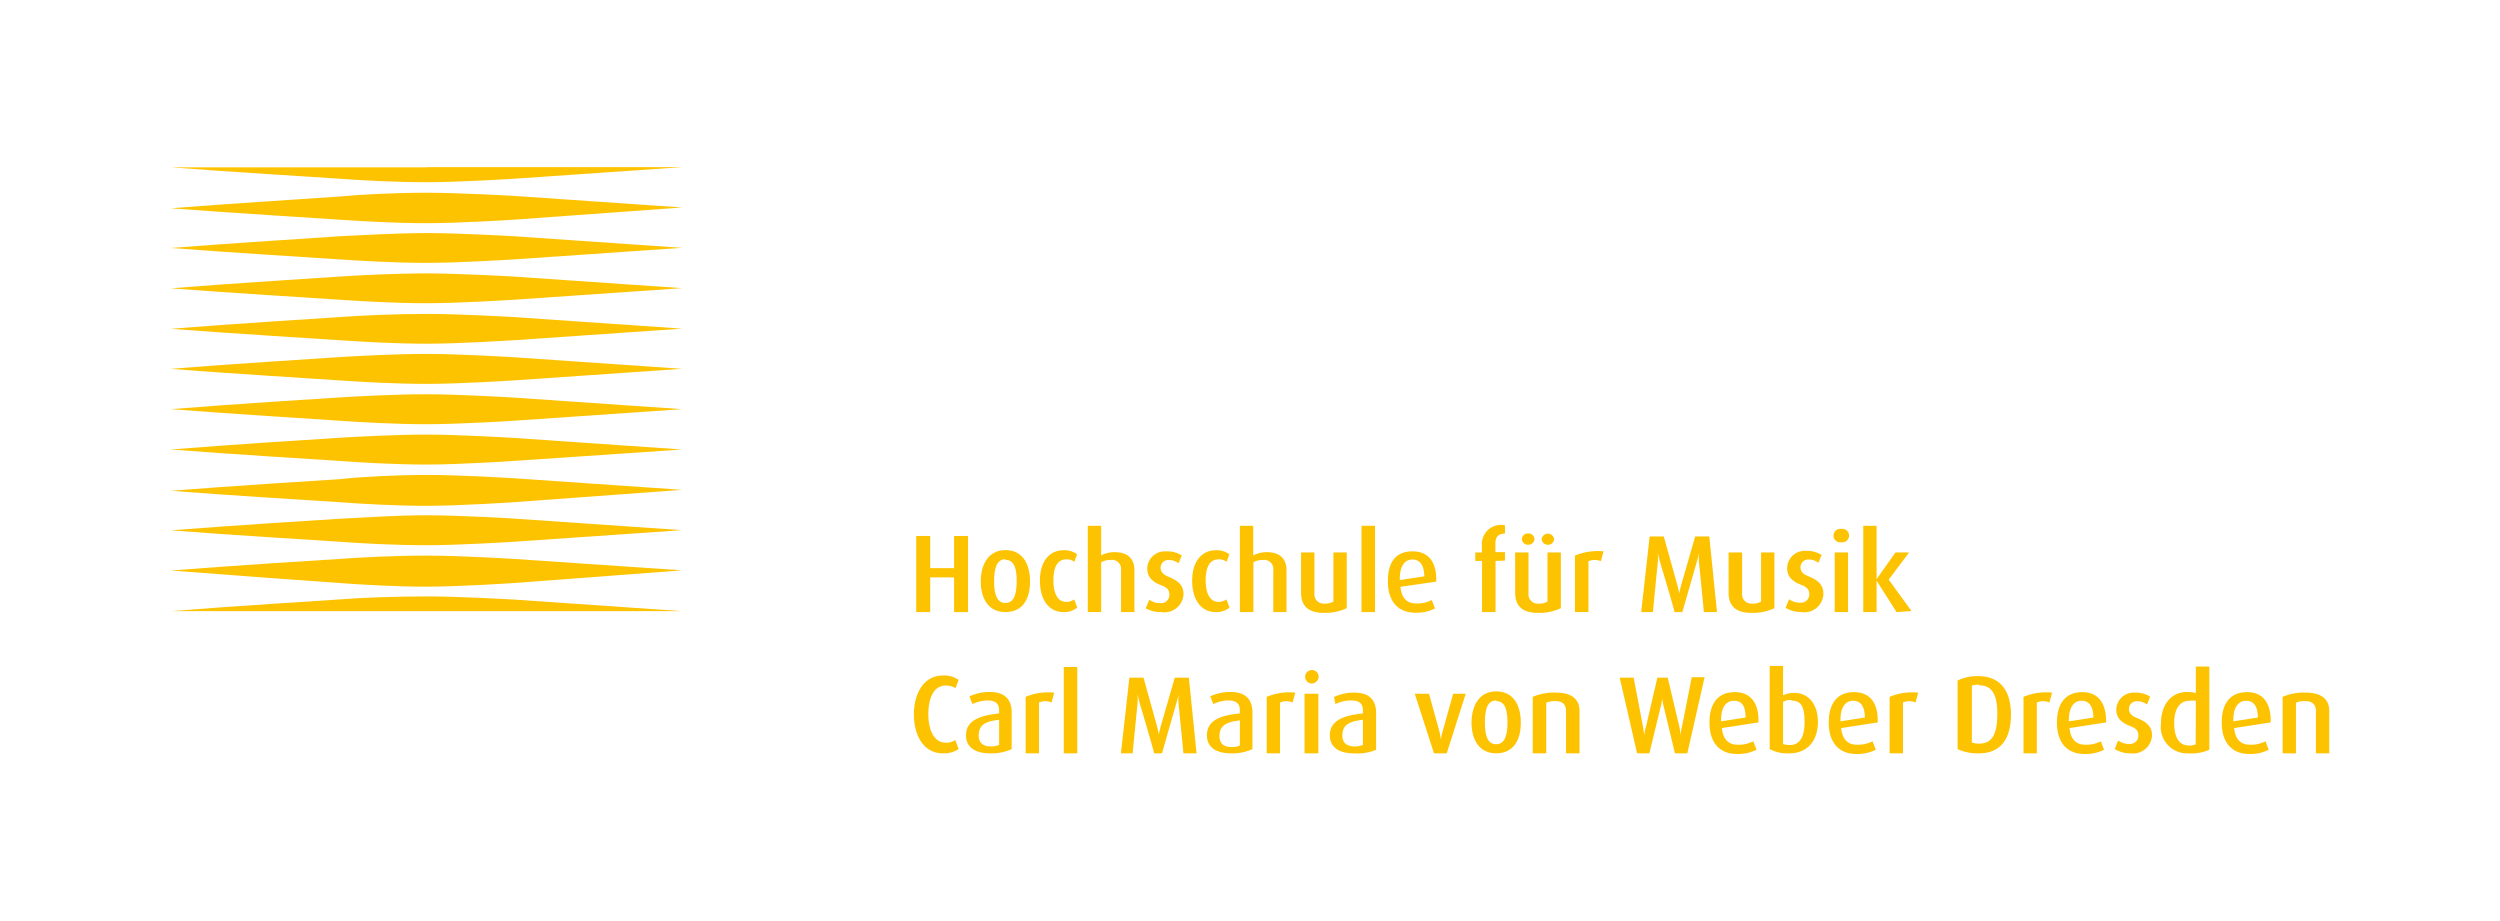 <svg id="Ebene_2" data-name="Ebene 2" xmlns="http://www.w3.org/2000/svg" viewBox="0 0 159.29 58.69"><defs><style>.cls-1{fill:#fff;}.cls-2{fill:#fdc300;}</style></defs><rect class="cls-1" width="159.29" height="58.69"/><path class="cls-2" d="M60.79,39V36.79H59.27V39h-.89V34.15h.89V36.2h1.52V34.15h.89V39Z"/><path class="cls-2" d="M64.06,39c-1.06,0-1.57-.84-1.57-1.95s.51-2,1.57-2,1.57.83,1.57,2S65.12,39,64.06,39Zm0-3.37c-.6,0-.72.69-.72,1.41s.13,1.38.72,1.38.72-.67.72-1.38S64.67,35.67,64.06,35.67Z"/><path class="cls-2" d="M67.75,39c-.86,0-1.49-.72-1.49-2s.65-1.94,1.49-1.94a1.32,1.32,0,0,1,.88.26l-.18.48a.75.75,0,0,0-.51-.16c-.58,0-.82.52-.82,1.35s.28,1.36.81,1.36a.81.81,0,0,0,.51-.16l.2.52A1.32,1.32,0,0,1,67.75,39Z"/><path class="cls-2" d="M71.43,39V36.32a.58.58,0,0,0-.67-.64,1.12,1.12,0,0,0-.6.15V39h-.85v-5.5h.85v1.89a1.86,1.86,0,0,1,.84-.21c1,0,1.28.56,1.28,1.15V39Z"/><path class="cls-2" d="M74,39A2,2,0,0,1,73,38.76l.23-.55a1.12,1.12,0,0,0,.7.22.53.53,0,0,0,.58-.53c0-.32-.16-.48-.55-.62-.71-.28-.86-.67-.86-1.06a1.12,1.12,0,0,1,1.2-1.09,1.75,1.75,0,0,1,1,.26l-.21.5a1,1,0,0,0-.61-.21.49.49,0,0,0-.53.5c0,.3.23.46.55.59.74.3.91.67.91,1.11A1.22,1.22,0,0,1,74,39Z"/><path class="cls-2" d="M77.45,39c-.86,0-1.49-.72-1.49-2s.66-1.94,1.5-1.94a1.31,1.31,0,0,1,.87.26l-.18.48a.75.75,0,0,0-.51-.16c-.58,0-.82.52-.82,1.35s.29,1.36.81,1.36a.81.81,0,0,0,.51-.16l.2.52A1.32,1.32,0,0,1,77.45,39Z"/><path class="cls-2" d="M81.13,39V36.32a.58.58,0,0,0-.66-.64,1.13,1.13,0,0,0-.61.15V39H79v-5.5h.85v1.89a1.9,1.9,0,0,1,.84-.21c1,0,1.28.56,1.28,1.15V39Z"/><path class="cls-2" d="M84.36,39.05c-1,0-1.46-.44-1.46-1.28V35.2h.85v2.62a.59.59,0,0,0,.64.64,1.07,1.07,0,0,0,.57-.13V35.2h.85v3.55A3.21,3.21,0,0,1,84.36,39.05Z"/><path class="cls-2" d="M86.75,39v-5.5h.86V39Z"/><path class="cls-2" d="M89.23,37.39c.07.7.4,1.06,1,1.06a2,2,0,0,0,1-.22l.2.54a2.55,2.55,0,0,1-1.25.27c-1.07,0-1.75-.69-1.75-2S89,35.13,90,35.13s1.55.66,1.51,1.93ZM90,35.65c-.49,0-.83.41-.81,1.31l1.56-.24C90.74,36,90.46,35.65,90,35.65Z"/><path class="cls-2" d="M95.29,35.74V39h-.86V35.74H94V35.2h.42v-.46a1.22,1.22,0,0,1,1.47-1.27V34c-.36,0-.61.15-.61.64v.54h.61v.54Z"/><path class="cls-2" d="M98,39.05c-1,0-1.46-.44-1.46-1.28V35.2h.85v2.62a.59.59,0,0,0,.64.64,1,1,0,0,0,.57-.13V35.2h.85v3.55A3.18,3.18,0,0,1,98,39.05Zm-.63-4.34a.38.38,0,0,1-.4-.37.37.37,0,0,1,.4-.35.38.38,0,0,1,.4.35A.39.39,0,0,1,97.37,34.71Zm1.26,0a.38.38,0,0,1-.4-.37.4.4,0,0,1,.79,0A.38.38,0,0,1,98.63,34.71Z"/><path class="cls-2" d="M102,35.76a1,1,0,0,0-.79,0V39h-.86V35.4a3.77,3.77,0,0,1,1.82-.27Z"/><path class="cls-2" d="M108.56,39c0-.12-.31-3.19-.31-3.19a4.86,4.86,0,0,1,0-.58h0a5.87,5.87,0,0,1-.14.58s-.86,3-.92,3.19h-.5c0-.14-.92-3.19-.92-3.19-.08-.3-.14-.58-.14-.58h0a4.86,4.86,0,0,1,0,.58s-.3,3-.31,3.19h-.75l.54-4.82h.9l.86,3.09c.08.31.13.54.13.54h0a4,4,0,0,1,.12-.54l.89-3.09h.9L109.4,39Z"/><path class="cls-2" d="M111.6,39.05c-1,0-1.46-.44-1.46-1.28V35.2H111v2.62a.59.59,0,0,0,.64.64,1,1,0,0,0,.57-.13V35.2h.85v3.55A3.18,3.18,0,0,1,111.6,39.05Z"/><path class="cls-2" d="M114.77,39a2,2,0,0,1-1-.27l.23-.55a1.08,1.08,0,0,0,.7.22.53.53,0,0,0,.58-.53c0-.32-.17-.48-.55-.62-.71-.28-.86-.67-.86-1.06a1.12,1.12,0,0,1,1.2-1.09,1.75,1.75,0,0,1,1,.26l-.21.5a1,1,0,0,0-.61-.21.49.49,0,0,0-.53.5c0,.3.22.46.56.59.73.3.9.67.9,1.11A1.22,1.22,0,0,1,114.77,39Z"/><path class="cls-2" d="M117.32,34.55a.43.43,0,1,1,0-.85.43.43,0,1,1,0,.85ZM116.9,39V35.2h.85V39Z"/><path class="cls-2" d="M120.84,39,119.57,37h0V39h-.85v-5.5h.85V36.9h0l1.2-1.7h.87l-1.3,1.73,1.45,2Z"/><path class="cls-2" d="M60.08,48c-1.23,0-1.85-1.14-1.85-2.48s.63-2.48,1.85-2.48a1.63,1.63,0,0,1,1,.28l-.2.53a1.09,1.09,0,0,0-.62-.17c-.83,0-1.11.91-1.11,1.83s.32,1.81,1.11,1.81a1,1,0,0,0,.61-.17l.21.58A1.68,1.68,0,0,1,60.08,48Z"/><path class="cls-2" d="M63.09,48c-1,0-1.54-.42-1.54-1.15,0-1,1-1.28,2.11-1.39v-.2c0-.49-.31-.63-.75-.63a2.37,2.37,0,0,0-.95.23l-.19-.49a3,3,0,0,1,1.29-.28c.78,0,1.4.32,1.4,1.3v2.34A3,3,0,0,1,63.09,48Zm.57-2.14c-.81.1-1.3.28-1.3,1,0,.49.29.7.79.7a1.29,1.29,0,0,0,.51-.1Z"/><path class="cls-2" d="M67,44.76a1,1,0,0,0-.8,0V48h-.85V44.4a3.75,3.75,0,0,1,1.82-.27Z"/><path class="cls-2" d="M67.78,48v-5.5h.86V48Z"/><path class="cls-2" d="M75.4,48c0-.12-.31-3.19-.31-3.19a4.86,4.86,0,0,1,0-.58h0a3.74,3.74,0,0,1-.14.58s-.86,3-.91,3.19h-.51c0-.14-.91-3.19-.91-3.19-.08-.3-.14-.58-.14-.58h0a4.86,4.86,0,0,1,0,.58s-.3,3-.31,3.19h-.75l.54-4.82h.9l.86,3.09c.08.31.12.54.12.54h0a4,4,0,0,1,.12-.54l.89-3.09h.9L76.24,48Z"/><path class="cls-2" d="M78.44,48c-1,0-1.54-.42-1.54-1.15,0-1,.95-1.28,2.1-1.39v-.2c0-.49-.31-.63-.75-.63a2.28,2.28,0,0,0-.94.23l-.2-.49a3,3,0,0,1,1.3-.28c.77,0,1.39.32,1.39,1.3v2.34A3,3,0,0,1,78.44,48ZM79,45.9c-.8.1-1.3.28-1.3,1,0,.49.29.7.79.7a1.22,1.22,0,0,0,.51-.1Z"/><path class="cls-2" d="M82.36,44.76a1,1,0,0,0-.8,0V48h-.85V44.4a3.77,3.77,0,0,1,1.82-.27Z"/><path class="cls-2" d="M83.55,43.55a.43.43,0,1,1,.47-.42A.45.45,0,0,1,83.55,43.55ZM83.12,48V44.2H84V48Z"/><path class="cls-2" d="M86.27,48c-1,0-1.54-.42-1.54-1.15,0-1,1-1.28,2.11-1.39v-.2c0-.49-.31-.63-.75-.63a2.29,2.29,0,0,0-1,.23L85,44.41a3,3,0,0,1,1.29-.28c.78,0,1.39.32,1.39,1.3v2.34A3,3,0,0,1,86.27,48Zm.57-2.14c-.81.1-1.31.28-1.31,1,0,.49.3.7.8.7a1.29,1.29,0,0,0,.51-.1Z"/><path class="cls-2" d="M92.18,48h-.81L90.14,44.2h.91l.67,2.43a3.65,3.65,0,0,1,.09.52h0a3,3,0,0,1,.1-.52l.68-2.43h.8Z"/><path class="cls-2" d="M95.33,48c-1.06,0-1.57-.84-1.57-1.95s.51-2,1.57-2,1.57.83,1.57,2S96.38,48,95.33,48Zm0-3.37c-.61,0-.72.69-.72,1.41s.13,1.38.72,1.38.72-.67.72-1.38S95.94,44.67,95.33,44.67Z"/><path class="cls-2" d="M99.78,48V45.3c0-.31-.13-.63-.67-.63a1.49,1.49,0,0,0-.59.1V48h-.86V44.4a3.46,3.46,0,0,1,1.48-.27c1.13,0,1.5.54,1.5,1.15V48Z"/><path class="cls-2" d="M107.51,48h-.79L106,45a3.42,3.42,0,0,1-.09-.52h0a3.65,3.65,0,0,1-.09.52L105.09,48h-.78l-1.11-4.82h.89l.6,3.15.08.55h0s0-.27.1-.55l.73-3.15h.66L107,46.3c.05.26.09.55.09.55h0s0-.29.08-.55l.62-3.15h.82Z"/><path class="cls-2" d="M109.71,46.39c.07.7.41,1.06,1,1.06a2,2,0,0,0,1-.22l.21.54a2.58,2.58,0,0,1-1.25.27c-1.07,0-1.75-.69-1.75-2s.62-1.94,1.61-1.94,1.55.66,1.51,1.93Zm.77-1.74c-.5,0-.84.41-.82,1.31l1.56-.24C111.22,45,111,44.65,110.48,44.65Z"/><path class="cls-2" d="M114,48a2.39,2.39,0,0,1-1.24-.27v-5.3h.85V44.3a1.64,1.64,0,0,1,.74-.15c.87,0,1.48.72,1.48,1.85S115.22,48,114,48Zm.12-3.4a.92.92,0,0,0-.51.12v2.68a1.11,1.11,0,0,0,.43.07c.67,0,.94-.57.94-1.47S114.8,44.64,114.16,44.64Z"/><path class="cls-2" d="M117.31,46.39c.07.7.41,1.06,1,1.06a2,2,0,0,0,1-.22l.21.54a2.58,2.58,0,0,1-1.25.27c-1.07,0-1.75-.69-1.75-2s.62-1.94,1.61-1.94,1.55.66,1.51,1.93Zm.77-1.74c-.49,0-.84.41-.81,1.31l1.55-.24C118.82,45,118.55,44.65,118.08,44.65Z"/><path class="cls-2" d="M122.05,44.76a1,1,0,0,0-.8,0V48h-.85V44.4a3.77,3.77,0,0,1,1.82-.27Z"/><path class="cls-2" d="M126.09,48a3,3,0,0,1-1.36-.27V43.36a2.9,2.9,0,0,1,1.31-.28c1.46,0,2.09,1,2.09,2.45S127.55,48,126.09,48Zm0-4.38a1.37,1.37,0,0,0-.45.07v3.62a1.41,1.41,0,0,0,.47.07c.82,0,1.15-.6,1.15-1.91S126.87,43.66,126.06,43.66Z"/><path class="cls-2" d="M130.58,44.76a1,1,0,0,0-.8,0V48h-.85V44.4a3.75,3.75,0,0,1,1.82-.27Z"/><path class="cls-2" d="M131.86,46.39c.07.7.41,1.06,1,1.06a2,2,0,0,0,1-.22l.2.54a2.55,2.55,0,0,1-1.25.27c-1.07,0-1.75-.69-1.75-2s.63-1.94,1.61-1.94,1.55.66,1.52,1.93Zm.77-1.74c-.49,0-.83.41-.81,1.31l1.56-.24C133.38,45,133.1,44.65,132.63,44.65Z"/><path class="cls-2" d="M135.74,48a1.93,1.93,0,0,1-1-.27l.22-.55a1.13,1.13,0,0,0,.71.22.53.53,0,0,0,.58-.53c0-.32-.17-.48-.55-.62-.72-.28-.86-.67-.86-1.06A1.11,1.11,0,0,1,136,44.13a1.73,1.73,0,0,1,1,.26l-.2.5a1,1,0,0,0-.61-.21.49.49,0,0,0-.54.5c0,.3.23.46.56.59.74.3.91.67.91,1.11A1.22,1.22,0,0,1,135.74,48Z"/><path class="cls-2" d="M139.45,48a1.68,1.68,0,0,1-1.76-1.91c0-1.23.68-2,1.66-2a1.91,1.91,0,0,1,.56.07V42.47h.86v5.3A2.8,2.8,0,0,1,139.45,48Zm.46-3.35a1.52,1.52,0,0,0-.38,0c-.74,0-1,.64-1,1.44s.27,1.41.93,1.41a.84.84,0,0,0,.44-.08Z"/><path class="cls-2" d="M142.35,46.39c.07.7.41,1.06,1,1.06a2,2,0,0,0,1-.22l.2.54a2.5,2.5,0,0,1-1.24.27c-1.07,0-1.75-.69-1.75-2s.62-1.94,1.61-1.94,1.54.66,1.51,1.93Zm.77-1.74c-.5,0-.84.41-.82,1.31l1.56-.24C143.86,45,143.59,44.65,143.12,44.65Z"/><path class="cls-2" d="M147.56,48V45.3c0-.31-.14-.63-.68-.63a1.49,1.49,0,0,0-.59.1V48h-.85V44.4a3.41,3.41,0,0,1,1.47-.27c1.13,0,1.5.54,1.5,1.15V48Z"/><path class="cls-2" d="M27.2,10.65c2.09,0,5.52,0,5.52,0H43.46v0l-10.74.74s-3.43.22-5.52.22-4.35-.13-5.53-.22c-1.35-.1-7-.43-10.79-.73v0H27.2Z"/><path class="cls-2" d="M27.2,12.28c2.09,0,5.52.2,5.52.2l10.74.74v0L32.72,14s-3.43.22-5.52.22-4.35-.14-5.53-.22c-1.35-.1-7-.43-10.79-.73v0c3.91-.31,9.85-.68,10.79-.75C22.84,12.4,25.2,12.28,27.2,12.28Z"/><path class="cls-2" d="M27.2,14.85c2.09,0,5.52.2,5.52.2l10.74.74v0l-10.74.74s-3.43.22-5.52.22-4.35-.14-5.53-.22c-1.35-.1-7-.43-10.79-.73v0c3.91-.31,9.85-.68,10.79-.75C22.84,15,25.2,14.85,27.2,14.85Z"/><path class="cls-2" d="M27.2,17.42c2.09,0,5.52.2,5.52.2l10.74.74v0l-10.74.74s-3.43.22-5.52.22-4.35-.14-5.53-.22c-1.35-.1-7-.43-10.79-.73v0c3.91-.32,9.85-.68,10.79-.75C22.84,17.54,25.2,17.42,27.2,17.42Z"/><path class="cls-2" d="M27.2,20c2.09,0,5.52.2,5.52.2l10.74.74v0l-10.74.74s-3.43.22-5.52.22-4.35-.14-5.53-.22c-1.35-.1-7-.43-10.79-.73v0c3.91-.32,9.85-.68,10.79-.75C22.84,20.11,25.2,20,27.2,20Z"/><path class="cls-2" d="M27.2,22.55c2.09,0,5.52.21,5.52.21l10.74.74v0l-10.74.74s-3.43.22-5.52.22-4.35-.14-5.53-.22c-1.35-.1-7-.43-10.79-.74v0c3.91-.32,9.85-.68,10.79-.75C22.84,22.68,25.2,22.55,27.2,22.55Z"/><path class="cls-2" d="M27.2,25.12c2.09,0,5.52.21,5.52.21l10.74.74v0l-10.74.74s-3.43.22-5.52.22-4.35-.14-5.53-.22c-1.35-.1-7-.44-10.79-.74v0c3.91-.32,9.85-.69,10.79-.75C22.84,25.25,25.2,25.12,27.2,25.12Z"/><path class="cls-2" d="M27.2,27.69c2.09,0,5.52.21,5.52.21l10.74.74v0l-10.74.73s-3.43.23-5.52.23-4.35-.14-5.53-.23c-1.35-.09-7-.43-10.79-.73v0c3.91-.32,9.85-.69,10.79-.75C22.84,27.82,25.2,27.69,27.2,27.69Z"/><path class="cls-2" d="M27.2,30.26c2.09,0,5.52.21,5.52.21l10.74.74v0L32.72,32s-3.43.23-5.52.23-4.35-.14-5.53-.23c-1.35-.09-7-.43-10.79-.73v0c3.91-.31,9.85-.68,10.79-.74C22.84,30.39,25.2,30.26,27.2,30.26Z"/><path class="cls-2" d="M27.2,32.83c2.09,0,5.52.21,5.52.21l10.74.74v0l-10.74.74s-3.43.22-5.52.22-4.35-.13-5.53-.22c-1.35-.09-7-.43-10.79-.73v0c3.91-.31,9.85-.68,10.79-.74C22.84,33,25.2,32.83,27.2,32.83Z"/><path class="cls-2" d="M27.2,35.4c2.09,0,5.52.21,5.52.21l10.74.73v0l-10.74.81s-3.43.23-5.52.23-4.35-.14-5.53-.23c-1.35-.09-7-.5-10.79-.8v0c3.91-.31,9.85-.68,10.79-.74C22.84,35.52,25.2,35.4,27.2,35.4Z"/><path class="cls-2" d="M27.2,38c2.09,0,5.52.2,5.52.2l10.74.74v0H10.88v0c3.91-.32,9.85-.68,10.79-.75C22.84,38.09,25.2,38,27.2,38Z"/></svg>